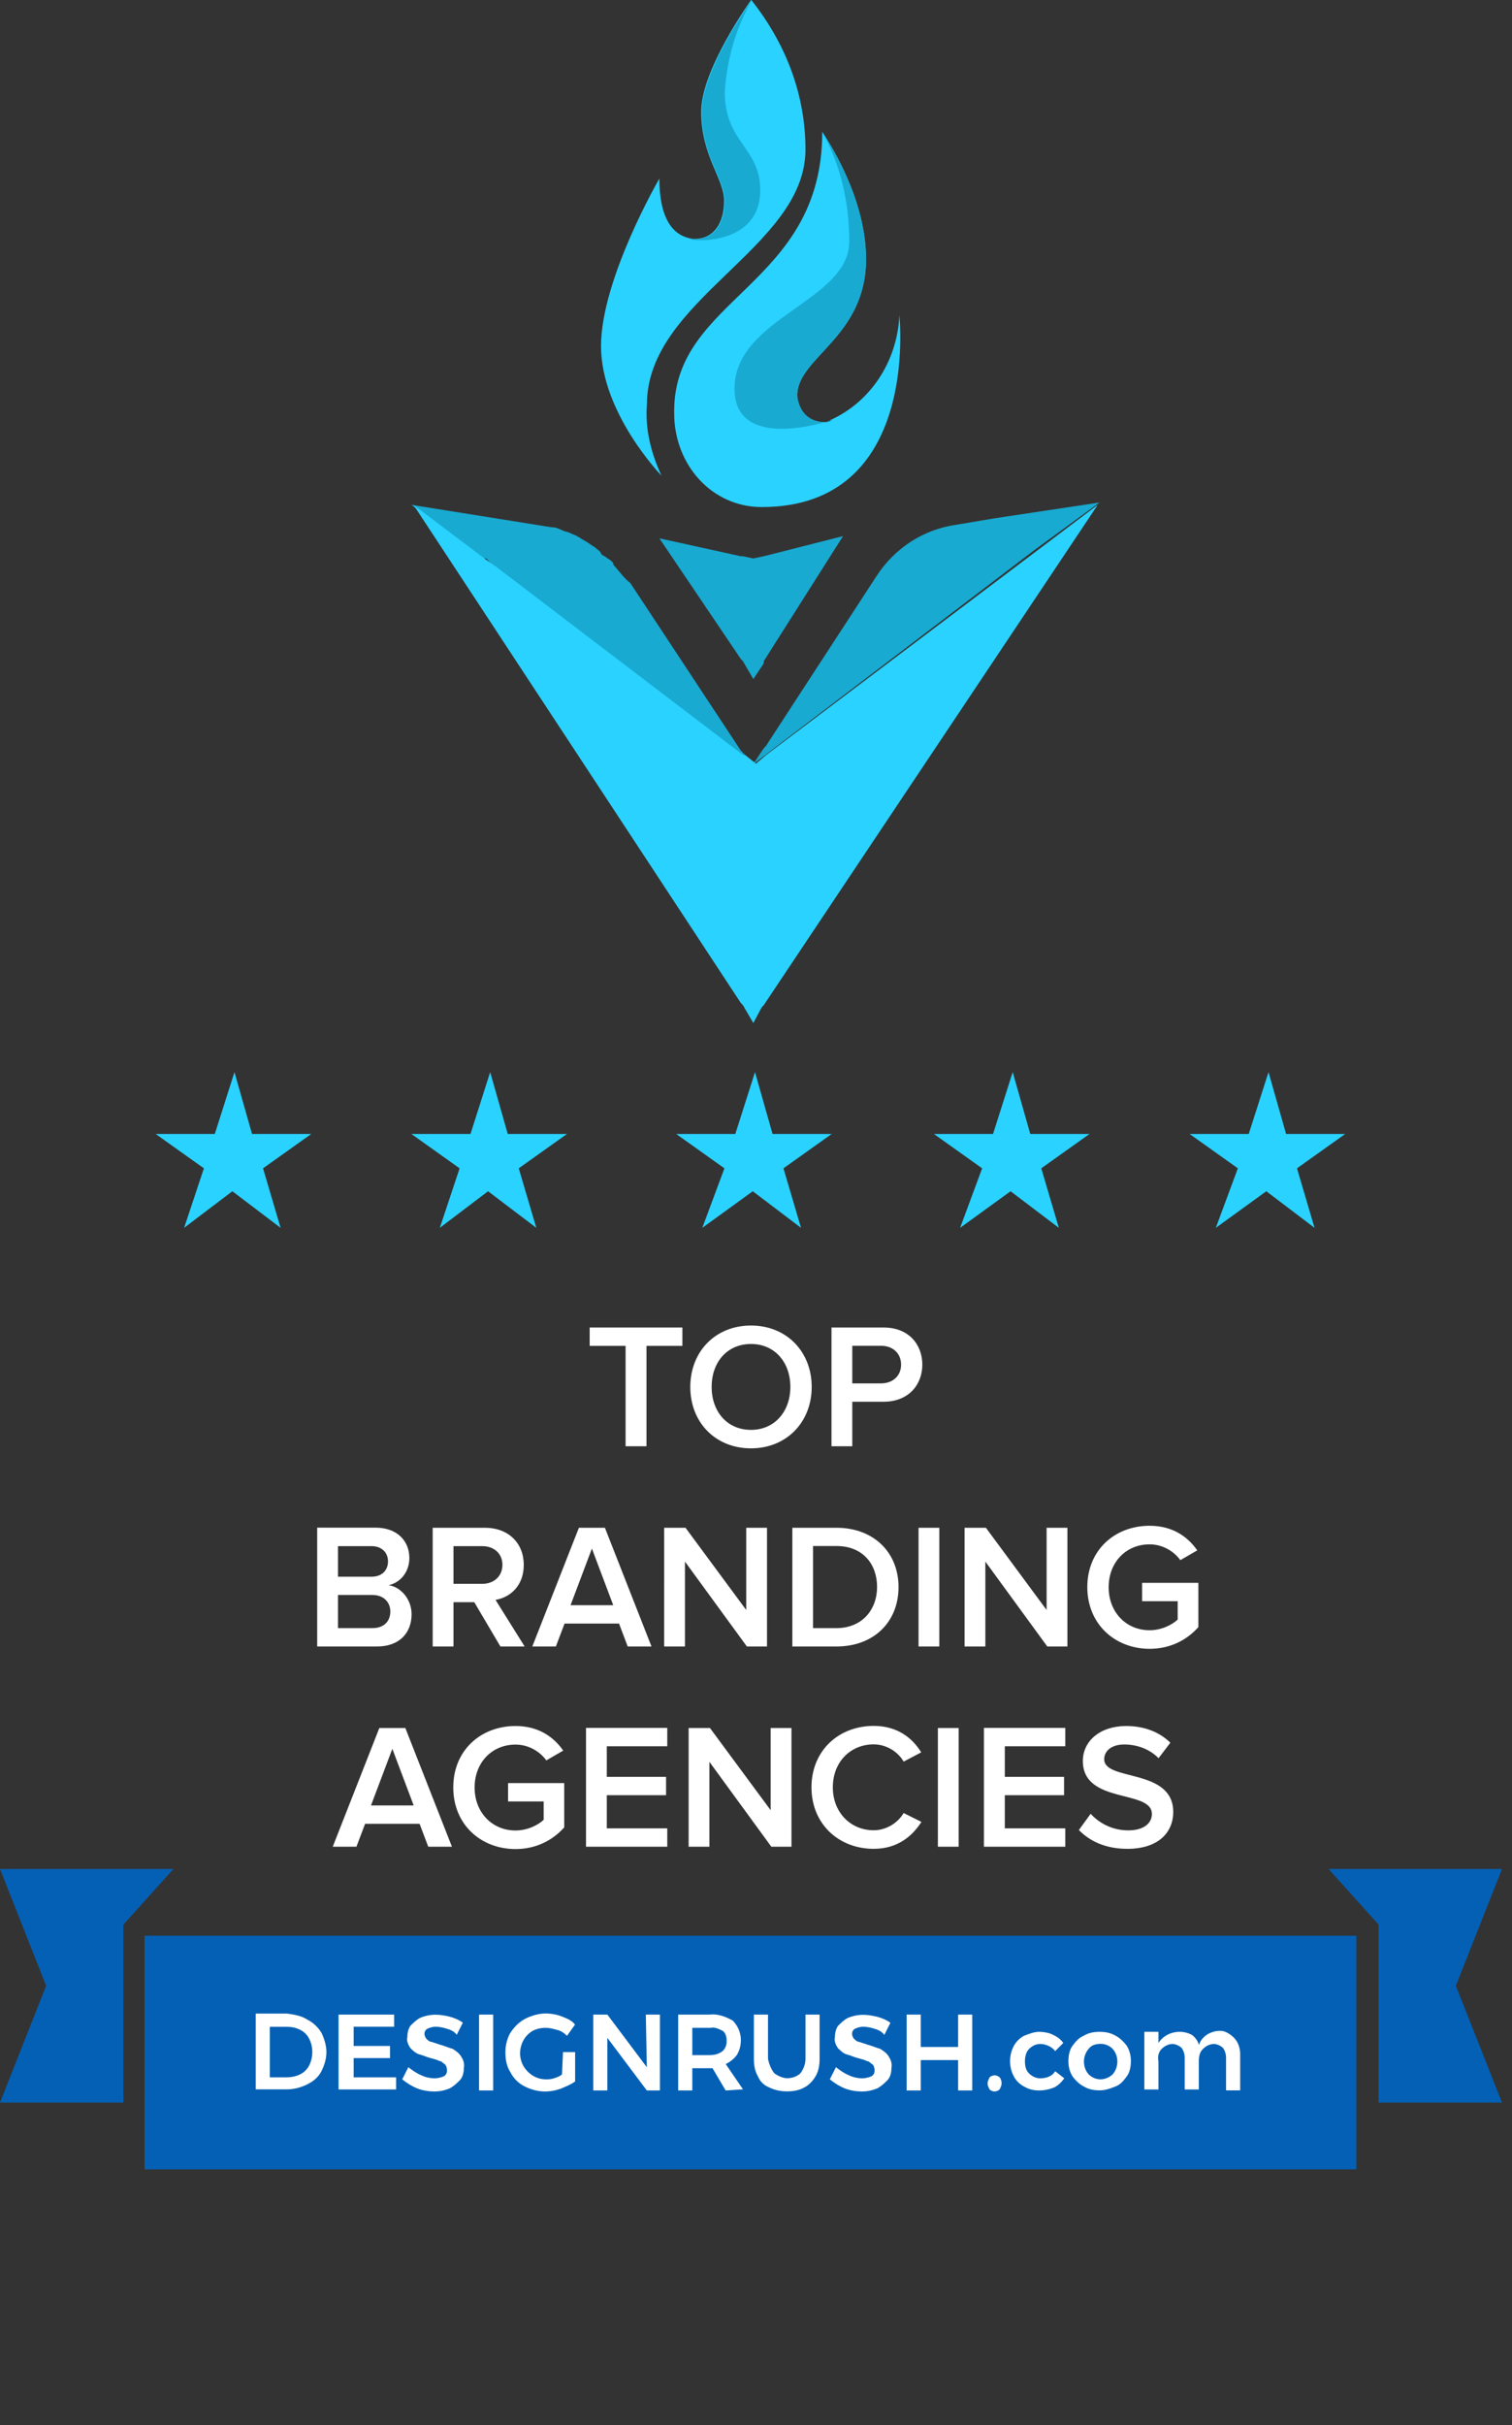 <?xml version="1.0" encoding="UTF-8"?> <svg xmlns="http://www.w3.org/2000/svg" xmlns:xlink="http://www.w3.org/1999/xlink" version="1.1" id="Layer_1" x="0px" y="0px" viewBox="0 0 136 218" style="enable-background:new 0 0 136 218;" xml:space="preserve"><rect x="0" y="0" width="136" height="218" fill="#333333" stroke="none"/> <style type="text/css"> .st0{fill:#0460B5;} .st1{fill:#FFFFFF;} .st2{fill:#18AAD1;} .st3{fill:#2AD2FF;} </style> <path class="st0" d="M124,189h11.1l-4.15-10.5l4.15-10.5h-15.6l4.5,5V189z"></path> <path class="st0" d="M11.1,189H0l4.15-10.5L0,168h15.6l-4.5,5V189z"></path> <path class="st0" d="M122,174H13v21h109V174z"></path> <path class="st1" d="M27.64,181.54c0.55,0.27,1,0.73,1.27,1.18c0.27,0.55,0.45,1.18,0.45,1.73c0,0.64-0.18,1.18-0.45,1.73 c-0.27,0.54-0.73,0.91-1.27,1.18c-0.55,0.27-1.18,0.45-1.82,0.45H23V181h2.82C26.45,181.09,27.09,181.18,27.64,181.54z M27,186.46 c0.36-0.18,0.64-0.46,0.82-0.82c0.36-0.73,0.36-1.64,0-2.36c-0.18-0.36-0.45-0.64-0.82-0.82c-0.36-0.18-0.73-0.27-1.18-0.27h-1.55 v4.54h1.55C26.18,186.73,26.64,186.64,27,186.46z"></path> <path class="st1" d="M30.45,181.09h5v1.09h-3.64v1.73h3.27V185h-3.27v1.73h3.82v1.09h-5.18V181.09z"></path> <path class="st1" d="M40.18,182.36c-0.27-0.09-0.64-0.18-1-0.18c-0.27,0-0.55,0.09-0.73,0.18c-0.18,0.09-0.27,0.27-0.27,0.45 c0,0.18,0.09,0.36,0.18,0.46c0.09,0.09,0.27,0.27,0.45,0.27c0.27,0.09,0.55,0.18,0.82,0.27c0.36,0.09,0.73,0.27,1.09,0.36 c0.27,0.18,0.55,0.36,0.73,0.64c0.18,0.27,0.36,0.64,0.27,1.09c0,0.36-0.09,0.82-0.36,1.09c-0.27,0.27-0.55,0.54-0.91,0.73 C40,187.91,39.55,188,39.09,188c-0.55,0-1.09-0.09-1.55-0.27c-0.45-0.18-0.91-0.45-1.36-0.82l0.55-1.09 c0.36,0.27,0.73,0.55,1.18,0.73c0.36,0.18,0.82,0.27,1.18,0.27c0.27,0,0.64-0.09,0.82-0.18c0.36-0.18,0.36-0.64,0.18-1L40,185.54 c-0.18-0.09-0.27-0.27-0.45-0.27c-0.18-0.09-0.45-0.18-0.82-0.27c-0.36-0.09-0.73-0.27-1.09-0.36c-0.27-0.09-0.55-0.36-0.73-0.54 c-0.18-0.27-0.36-0.64-0.27-1c0-0.36,0.09-0.73,0.27-1c0.27-0.27,0.55-0.55,0.91-0.73c0.45-0.18,0.91-0.27,1.36-0.27 c0.45,0,0.91,0.09,1.27,0.18c0.36,0.09,0.82,0.27,1.18,0.54l-0.55,1.09C40.91,182.64,40.55,182.45,40.18,182.36z"></path> <path class="st1" d="M43.09,181.09h1.27v6.82h-1.27V181.09z"></path> <path class="st1" d="M50.64,184.46h1.09v2.64c-0.36,0.27-0.82,0.45-1.27,0.64C50,187.91,49.55,188,49,188 c-0.64,0-1.27-0.18-1.82-0.46c-0.55-0.27-1-0.73-1.27-1.27c-0.36-0.55-0.45-1.18-0.45-1.82c0-0.64,0.18-1.27,0.45-1.73 c0.36-0.54,0.82-1,1.36-1.27c0.55-0.27,1.18-0.46,1.82-0.46c0.45,0,1,0.09,1.45,0.27c0.45,0.18,0.91,0.36,1.18,0.73L51,183 c-0.27-0.27-0.55-0.46-0.91-0.54c-0.36-0.09-0.64-0.18-1-0.18c-0.45,0-0.82,0.09-1.18,0.27c-1.09,0.64-1.45,2.09-0.82,3.18 c0.45,0.73,1.18,1.18,2,1.18c0.27,0,0.45,0,0.73-0.09c0.27-0.09,0.55-0.18,0.73-0.36L50.64,184.46z"></path> <path class="st1" d="M58.09,181.09h1.27v6.82h-1.18l-3.55-4.73v4.73h-1.27v-6.82h1.27l3.55,4.73L58.09,181.09z"></path> <path class="st1" d="M65.27,187.91l-1.18-2h-1.82v2H61v-6.82h2.82c0.73-0.09,1.45,0.18,2.09,0.54c0.45,0.46,0.73,1.09,0.73,1.73 c0,0.45-0.09,0.91-0.36,1.36c-0.27,0.36-0.64,0.64-1,0.82l1.55,2.27L65.27,187.91z M62.27,184.73h1.55c0.45,0,0.82-0.09,1.18-0.36 c0.27-0.27,0.36-0.55,0.36-0.91c0-0.36-0.09-0.73-0.36-0.91c-0.36-0.18-0.73-0.36-1.09-0.27h-1.64V184.73z"></path> <path class="st1" d="M69.64,186.36c0.36,0.27,0.82,0.45,1.18,0.45c0.45,0,0.91-0.18,1.18-0.45c0.27-0.36,0.45-0.82,0.45-1.27v-4 h1.27v4c0,0.54-0.09,1.09-0.36,1.54c-0.27,0.46-0.64,0.82-1,1c-0.45,0.27-1,0.36-1.55,0.36c-0.55,0-1.09-0.09-1.64-0.36 c-0.45-0.18-0.82-0.54-1-1c-0.27-0.45-0.36-1-0.36-1.54v-4h1.27v4C69.18,185.54,69.36,186,69.64,186.36z"></path> <path class="st1" d="M78.64,182.36c-0.27-0.09-0.64-0.18-1-0.18c-0.27,0-0.55,0.09-0.73,0.18c-0.18,0.09-0.27,0.27-0.27,0.45 c0,0.18,0.09,0.36,0.18,0.46c0.09,0.09,0.27,0.27,0.45,0.27c0.27,0.09,0.55,0.18,0.82,0.27c0.36,0.09,0.73,0.27,1.09,0.36 c0.27,0.18,0.55,0.36,0.73,0.64c0.18,0.27,0.36,0.64,0.27,1.09c0,0.36-0.09,0.82-0.36,1.09c-0.27,0.27-0.55,0.54-0.91,0.73 C78.45,187.91,78,188,77.55,188c-0.55,0-1.09-0.09-1.55-0.27c-0.45-0.18-0.91-0.45-1.36-0.82l0.55-1.09 c0.36,0.27,0.73,0.55,1.18,0.73c0.36,0.18,0.82,0.27,1.18,0.27c0.27,0,0.64-0.09,0.82-0.18c0.36-0.18,0.36-0.64,0.18-1l-0.09-0.09 c-0.18-0.09-0.27-0.27-0.45-0.27c-0.18-0.09-0.45-0.18-0.82-0.27c-0.36-0.09-0.73-0.27-1.09-0.36c-0.27-0.09-0.55-0.36-0.73-0.54 c-0.18-0.27-0.36-0.64-0.27-1c0-0.36,0.09-0.73,0.27-1c0.27-0.27,0.55-0.55,0.91-0.73c0.45-0.18,0.91-0.27,1.36-0.27 c0.45,0,0.91,0.09,1.27,0.18c0.36,0.09,0.82,0.27,1.18,0.54l-0.55,1.09C79.36,182.64,79,182.45,78.64,182.36z"></path> <path class="st1" d="M81.55,181.09h1.27V184h3.36v-2.91h1.27v6.82h-1.27v-2.73h-3.36v2.73h-1.27V181.09z"></path> <path class="st1" d="M89.91,186.73c0.09,0.09,0.18,0.27,0.18,0.55c0,0.18-0.09,0.36-0.18,0.54c-0.09,0.09-0.27,0.18-0.45,0.18 s-0.36-0.09-0.45-0.18c-0.09-0.18-0.18-0.36-0.18-0.54c0-0.18,0.09-0.36,0.18-0.55c0.09-0.09,0.27-0.18,0.45-0.18 S89.82,186.64,89.91,186.73z"></path> <path class="st1" d="M93.55,183.73c-0.36,0-0.73,0.18-1,0.46c-0.27,0.27-0.36,0.73-0.36,1.09c0,0.45,0.09,0.82,0.36,1.09 c0.27,0.27,0.64,0.45,1,0.45c0.55,0,1.09-0.18,1.36-0.64l0.82,0.64c-0.27,0.36-0.55,0.64-0.91,0.82c-0.45,0.18-0.91,0.27-1.36,0.27 c-0.45,0-0.91-0.09-1.36-0.36c-0.36-0.18-0.73-0.54-0.91-0.91c-0.45-0.82-0.45-1.91,0-2.73c0.18-0.36,0.55-0.73,0.91-0.91 c0.45-0.18,0.91-0.36,1.36-0.36c0.45,0,0.91,0.09,1.27,0.27c0.36,0.18,0.64,0.36,0.91,0.73l-0.73,0.73 C94.64,184,94.09,183.73,93.55,183.73z"></path> <path class="st1" d="M100.36,183c0.36,0.18,0.73,0.54,1,0.91c0.27,0.45,0.36,0.91,0.36,1.36c0,0.45-0.09,1-0.36,1.36 c-0.27,0.36-0.54,0.73-1,0.91c-0.45,0.18-0.91,0.36-1.45,0.36s-1-0.09-1.45-0.36c-0.36-0.18-0.73-0.54-1-0.91 c-0.27-0.45-0.36-0.91-0.36-1.36c0-0.46,0.09-1,0.36-1.36c0.27-0.36,0.55-0.73,1-0.91c0.45-0.27,0.91-0.36,1.45-0.36 S99.91,182.73,100.36,183z M97.91,184.18c-0.55,0.64-0.55,1.64,0,2.27c0.27,0.27,0.64,0.46,1.09,0.46c0.36,0,0.82-0.18,1.09-0.46 c0.55-0.64,0.55-1.64,0-2.27c-0.27-0.27-0.64-0.46-1.09-0.46C98.55,183.73,98.18,183.82,97.91,184.18z"></path> <path class="st1" d="M111,183.18c0.36,0.36,0.55,0.91,0.55,1.45v3.27h-1.27V185c0-0.36-0.09-0.64-0.27-0.91 c-0.18-0.18-0.54-0.36-0.82-0.36c-0.36,0-0.73,0.18-1,0.46c-0.27,0.27-0.36,0.64-0.36,1.09v2.54h-1.27V185 c0-0.36-0.09-0.64-0.27-0.91c-0.18-0.18-0.55-0.36-0.82-0.36c-0.36,0-0.73,0.18-1,0.46c-0.27,0.27-0.36,0.73-0.27,1.09v2.54h-1.27 v-5.18h1.27v1c0.64-1,2-1.27,3-0.73c0.27,0.18,0.55,0.54,0.64,0.91c0.27-0.82,1.09-1.27,1.91-1.27 C110.18,182.54,110.64,182.82,111,183.18z"></path> <path class="st1" d="M58.15,130v-9.02h3.23v-1.65h-8.34v1.65h3.23V130H58.15z M67.55,130.19c3.18,0,5.46-2.34,5.46-5.52 c0-3.18-2.27-5.52-5.46-5.52c-3.2,0-5.46,2.34-5.46,5.52C62.09,127.86,64.35,130.19,67.55,130.19z M67.55,128.53 c-2.16,0-3.54-1.66-3.54-3.86c0-2.21,1.38-3.86,3.54-3.86c2.14,0,3.54,1.65,3.54,3.86C71.09,126.86,69.69,128.53,67.55,128.53z M76.66,130v-4h2.83c2.22,0,3.47-1.52,3.47-3.33c0-1.82-1.23-3.34-3.47-3.34h-4.7V130H76.66z M79.24,124.35h-2.58v-3.38h2.58 c1.06,0,1.81,0.67,1.81,1.7C81.05,123.68,80.3,124.35,79.24,124.35z M33.92,148c2.02,0,3.1-1.23,3.1-2.9c0-1.3-0.91-2.43-2.06-2.61 c0.99-0.21,1.86-1.12,1.86-2.45c0-1.5-1.07-2.72-3.04-2.72h-5.25V148H33.92z M33.41,141.73H30.4v-2.75h3.01 c0.94,0,1.49,0.59,1.49,1.38C34.89,141.17,34.35,141.73,33.41,141.73z M33.49,146.35H30.4v-2.98h3.09c1.06,0,1.62,0.69,1.62,1.49 C35.1,145.79,34.49,146.35,33.49,146.35z M47.19,148l-2.62-4.19c1.3-0.21,2.54-1.25,2.54-3.14c0-1.98-1.39-3.34-3.5-3.34h-4.69V148 h1.87v-3.98h1.87l2.35,3.98H47.19z M43.37,142.37h-2.58v-3.39h2.58c1.06,0,1.82,0.66,1.82,1.68 C45.19,141.7,44.42,142.37,43.37,142.37z M58.6,148l-4.19-10.67h-2.34L47.88,148H50l0.78-2.06h4.9l0.78,2.06H58.6z M55.16,144.29 h-3.84l1.92-5.09L55.16,144.29z M68.99,148v-10.67h-1.87v7.39l-5.46-7.39h-1.92V148h1.87v-7.63l5.57,7.63H68.99z M75.25,148 c3.33,0,5.57-2.19,5.57-5.34c0-3.12-2.24-5.33-5.58-5.33h-3.97V148H75.25z M75.23,146.35h-2.1v-7.38h2.11 c2.37,0,3.65,1.63,3.65,3.68C78.89,144.69,77.55,146.35,75.23,146.35z M84.49,148v-10.67h-1.87V148H84.49z M96.01,148v-10.67h-1.87 v7.39l-5.46-7.39h-1.92V148h1.87v-7.63L94.2,148H96.01z M103.41,148.21c1.84,0,3.34-0.78,4.38-1.95v-3.98h-5.06v1.65h3.2v1.65 c-0.48,0.46-1.44,0.96-2.53,0.96c-2.11,0-3.68-1.63-3.68-3.86c0-2.26,1.57-3.86,3.68-3.86c1.18,0,2.19,0.62,2.77,1.42l1.52-0.88 c-0.85-1.22-2.21-2.21-4.29-2.21c-3.1,0-5.6,2.16-5.6,5.52C97.81,146.02,100.31,148.21,103.41,148.21z M40.65,166l-4.19-10.67h-2.34 L29.93,166h2.13l0.78-2.06h4.9l0.78,2.06H40.65z M37.21,162.29h-3.84l1.92-5.09L37.21,162.29z M46.37,166.21 c1.84,0,3.34-0.78,4.38-1.95v-3.98H45.7v1.65h3.2v1.65c-0.48,0.46-1.44,0.96-2.53,0.96c-2.11,0-3.68-1.63-3.68-3.86 c0-2.26,1.57-3.86,3.68-3.86c1.18,0,2.19,0.62,2.77,1.42l1.52-0.88c-0.85-1.22-2.21-2.21-4.29-2.21c-3.1,0-5.6,2.16-5.6,5.52 C40.77,164.02,43.27,166.21,46.37,166.21z M60.02,166v-1.65h-5.44v-2.98h5.33v-1.65h-5.33v-2.75h5.44v-1.65h-7.31V166H60.02z M71.19,166v-10.67h-1.87v7.39l-5.46-7.39h-1.92V166h1.87v-7.63l5.57,7.63H71.19z M78.59,166.19c2.14,0,3.47-1.14,4.29-2.42 l-1.6-0.8c-0.51,0.88-1.55,1.55-2.69,1.55c-2.11,0-3.68-1.63-3.68-3.86c0-2.26,1.57-3.86,3.68-3.86c1.14,0,2.18,0.66,2.69,1.55 l1.58-0.83c-0.78-1.28-2.13-2.38-4.27-2.38c-3.15,0-5.6,2.22-5.6,5.52C72.99,163.95,75.44,166.19,78.59,166.19z M86.23,166v-10.67 h-1.87V166H86.23z M95.82,166v-1.65h-5.44v-2.98h5.33v-1.65h-5.33v-2.75h5.44v-1.65H88.5V166H95.82z M101.4,166.19 c2.86,0,4.13-1.54,4.13-3.31c0-3.97-6.21-2.74-6.21-4.74c0-0.78,0.7-1.33,1.79-1.33c1.12,0,2.26,0.38,3.1,1.23l1.06-1.39 c-0.98-0.96-2.34-1.5-3.98-1.5c-2.35,0-3.89,1.36-3.89,3.14c0,3.92,6.21,2.53,6.21,4.77c0,0.72-0.59,1.47-2.13,1.47 c-1.49,0-2.66-0.7-3.38-1.49l-1.06,1.46C98.01,165.49,99.43,166.19,101.4,166.19z"></path> <path class="st2" d="M67.76,68.67C67.58,68.67,67.58,68.47,67.76,68.67l-0.94-0.6l-0.19-0.2L44.5,51c0,0-0.19,0-0.19-0.2l-0.38-0.4 l-0.19-0.2h-0.38L37,45.38l12.57,2.01c0.56,0,0.75,0.2,1.31,0.4c0.19,0,0.56,0.2,0.56,0.2c0.56,0.2,0.75,0.4,1.13,0.6 c0.38,0.2,0.56,0.4,0.94,0.6c0.19,0.2,0.56,0.4,0.56,0.6c0.19,0.2,0.38,0.2,0.56,0.4c0.38,0.2,0.56,0.4,0.56,0.6 c0.56,0.6,0.94,1.2,1.5,1.61l9.94,15.06l0.19,0.2L67.76,68.67z"></path> <path class="st3" d="M67.76,91.96l-0.94-1.61l-0.19-0.2L37.19,45.38l6.38,4.82l1.13,0.8l22.14,16.87h0.19l0.75,0.6 c0,0,0.19,0,0.19,0.2l0.94-0.8l29.83-22.49L68.7,90.35l-0.19,0.2L67.76,91.96z"></path> <path class="st2" d="M67.76,61.04l-0.94-1.61l-0.19-0.2l-7.32-10.84l7.32,1.61h0.19l0.94,0.2l0.94-0.2l7.13-1.81L68.7,59.43v0.2 L67.76,61.04z"></path> <path class="st2" d="M98.9,45.17l-9.38,1.41l-3.56,0.6c-2.81,0.4-5.44,2.01-7.13,4.62l-9.94,15.26l-0.19,0.2l-0.94,1.41l1.13-1.2 l0.19-0.2l-1.31,1.41l25.32-19.27L98.9,45.17z"></path> <path class="st3" d="M72.45,13.45c0,8.83-14.26,13.45-14.26,22.89c-0.19,2.21,0.38,4.42,1.31,6.42c0,0-5.44-5.62-5.44-11.65 s5.25-15.06,5.25-15.06c0,4.02,1.5,5.22,3,5.42h0.19c1.69,0,2.63-1.41,2.63-3.41c0-2.01-2.06-4.02-2.06-8.03 c0-3.81,4.5-10.04,4.5-10.04C70.77,4.02,72.45,8.63,72.45,13.45z"></path> <path class="st3" d="M68.52,45.58c-4.5,0-7.88-3.81-7.88-8.43v-0.2c0-10.24,13.32-11.24,13.32-25.1c0.38,0.6,3.94,5.82,3.94,11.44 c0,7.03-6.19,8.83-6.19,12.25c0,1.41,0.56,2.41,2.44,2.41c0.19,0,0.38,0,0.56-0.2c3.56-1.61,6-5.22,6.19-9.44 C80.9,28.51,82.77,45.58,68.52,45.58z"></path> <path class="st2" d="M74.33,37.95c0.19,0,0.38,0,0.56-0.2c-1.88,0.6-8.82,2.41-8.82-2.81c0-6.42,10.32-7.83,10.32-13.25 c0-3.41-0.75-6.83-2.44-9.84c0.38,0.6,3.94,5.82,3.94,11.44c0,7.03-6.19,8.83-6.19,12.25C71.89,36.94,72.64,37.95,74.33,37.95z"></path> <path class="st2" d="M68.38,17.07c0,5.02-6,4.62-6.38,4.42h0.56c1.69,0,2.63-1.41,2.63-3.41s-2.06-4.02-2.06-8.03 c0-3.81,4.5-10.04,4.5-10.04c-1.5,2.61-2.25,5.42-2.44,8.23C65.19,12.85,68.38,13.25,68.38,17.07z"></path> <path class="st3" d="M65.16,105.02l-4.34-3.09h5.32l1.77-5.56l1.58,5.56h5.32l-4.34,3.09l1.58,5.35l-4.34-3.29l-4.54,3.29 L65.16,105.02z"></path> <path class="st3" d="M88.34,105.02L84,101.93h5.32l1.77-5.56l1.58,5.56H98l-4.34,3.09l1.58,5.35l-4.34-3.29l-4.54,3.29L88.34,105.02 z"></path> <path class="st3" d="M111.34,105.02l-4.34-3.09h5.32l1.78-5.56l1.58,5.56H121l-4.34,3.09l1.58,5.35l-4.34-3.29l-4.54,3.29 L111.34,105.02z"></path> <path class="st3" d="M41.34,105.02L37,101.93h5.32l1.77-5.56l1.58,5.56H51l-4.34,3.09l1.58,5.35l-4.34-3.29l-4.34,3.29L41.34,105.02 z"></path> <path class="st3" d="M18.34,105.02L14,101.93h5.32l1.77-5.56l1.58,5.56H28l-4.34,3.09l1.58,5.35l-4.34-3.29l-4.34,3.29L18.34,105.02 z"></path> </svg> 
